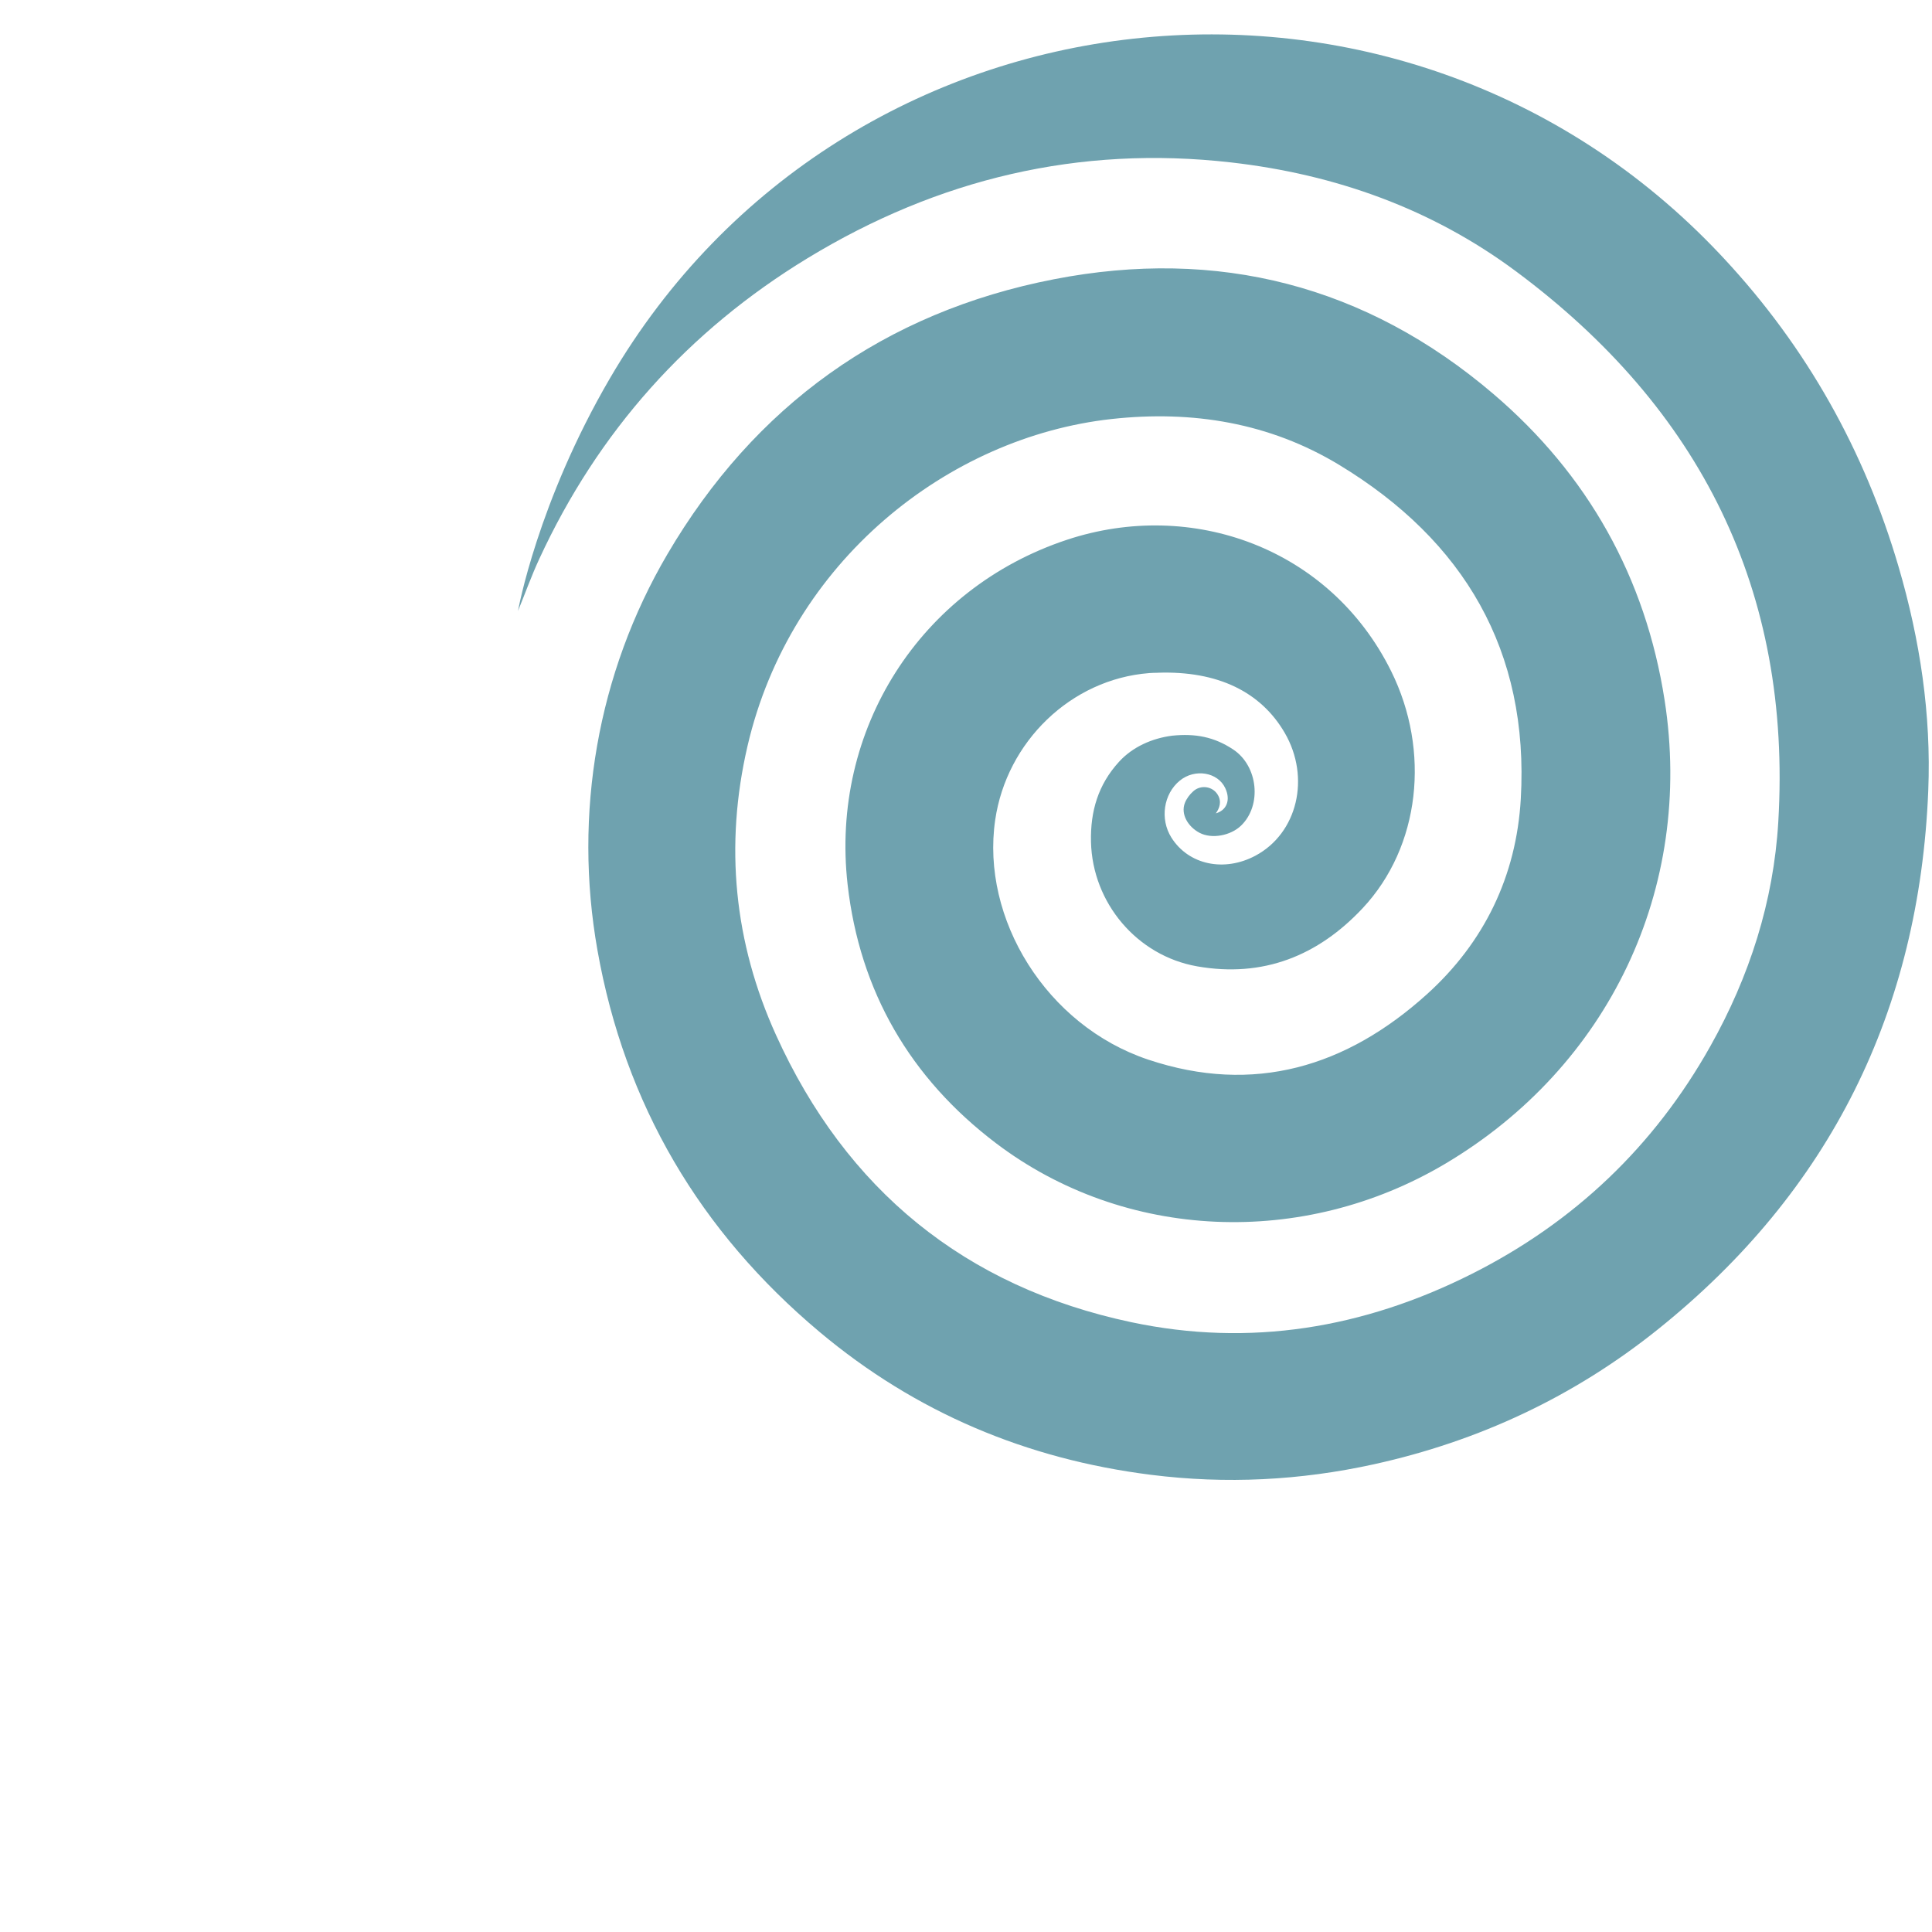 <svg xmlns="http://www.w3.org/2000/svg" xmlns:xlink="http://www.w3.org/1999/xlink" width="300" zoomAndPan="magnify" viewBox="0 0 224.88 225" height="300" preserveAspectRatio="xMidYMid meet" version="1.0"><defs><clipPath id="16dab79038"><path d="M 60.266 4 L 224.762 4 L 224.762 172.98 L 60.266 172.98 Z M 60.266 4 " clip-rule="nonzero"/></clipPath></defs><g clip-path="url(#16dab79038)"><path fill="#6fa2af" d="M 221.051 66.016 C 217.082 52.465 210.34 40.449 200.734 30.125 C 200.578 29.957 200.422 29.789 200.262 29.621 C 163.094 -9.793 98.312 -2.746 70.988 44.031 C 62.516 58.535 60.266 71.152 60.266 71.152 C 61.09 69.137 61.824 67.078 62.738 65.105 C 69.594 50.25 80.055 38.551 94 30.062 C 109.156 20.844 125.594 16.891 143.324 18.918 C 155.465 20.305 166.711 24.32 176.52 31.621 C 197.941 47.555 208.633 68.777 207.039 95.711 C 206.488 105.008 203.684 113.727 199.129 121.836 C 192.586 133.496 183.285 142.344 171.348 148.355 C 158.773 154.688 145.488 156.91 131.68 153.98 C 112.32 149.875 98.488 138.559 90.32 120.551 C 85.426 109.77 84.305 98.473 86.992 86.895 C 91.984 65.395 110.316 50.895 129.41 48.797 C 138.832 47.762 147.816 49.242 155.914 54.148 C 170.43 62.945 178.039 75.793 177.051 93.035 C 176.535 102.016 172.797 109.766 166.102 115.805 C 156.75 124.238 145.984 127.516 133.68 123.41 C 121.785 119.445 114.16 106.992 115.84 95.492 C 117.164 86.41 124.633 79.094 133.785 78.387 C 134.102 78.363 134.418 78.352 134.73 78.352 C 134.73 78.352 134.73 78.352 134.73 78.348 C 141.805 78.094 146.805 80.613 149.559 85.348 C 152.586 90.559 151.043 97.039 146.148 99.652 C 142.496 101.602 138.355 100.711 136.359 97.543 C 135.008 95.391 135.438 92.465 137.34 90.91 C 139.098 89.473 141.777 89.922 142.641 91.801 C 143.301 93.23 142.746 94.387 141.535 94.723 C 141.969 94.129 142.246 93.344 141.75 92.547 C 141.746 92.539 141.746 92.535 141.742 92.531 C 141.133 91.555 139.77 91.375 138.914 92.145 C 138.48 92.527 138.117 93.027 137.93 93.512 C 137.422 94.816 138.293 96.285 139.645 96.992 C 141.051 97.727 143.242 97.34 144.48 96.145 C 146.922 93.777 146.453 89.215 143.57 87.293 C 141.344 85.809 139.145 85.406 136.465 85.676 C 134.098 85.977 131.836 86.992 130.266 88.711 C 127.824 91.379 126.914 94.492 126.996 98.043 C 127.164 105.156 132.359 111.309 139.352 112.539 C 147.043 113.891 153.438 111.312 158.633 105.77 C 165.352 98.598 166.547 87.441 161.957 78.172 C 154.848 63.812 138.746 58.047 124.207 62.859 C 107.082 68.527 96.609 84.984 98.652 103.012 C 100.066 115.473 105.965 125.574 115.922 133.129 C 130.926 144.504 151.688 145.359 168.25 135.531 C 187.301 124.223 197.211 103.469 193.801 81.551 C 191.578 67.242 184.852 55.262 173.863 45.883 C 159.02 33.215 141.723 28.816 122.691 32.52 C 102.891 36.371 87.797 47.281 77.668 64.535 C 69.508 78.434 66.707 94.773 69.516 110.645 C 72.703 128.641 81.48 143.449 95.391 155.121 C 106.559 164.492 119.488 169.93 133.969 171.754 C 142.719 172.859 151.379 172.414 159.953 170.527 C 172.176 167.836 183.27 162.641 193.039 154.801 C 213.098 138.715 223.469 117.684 224.504 92.066 C 224.863 83.219 223.543 74.523 221.051 66.016 Z M 221.051 66.016 " fill-opacity="1" fill-rule="nonzero"/></g></svg>